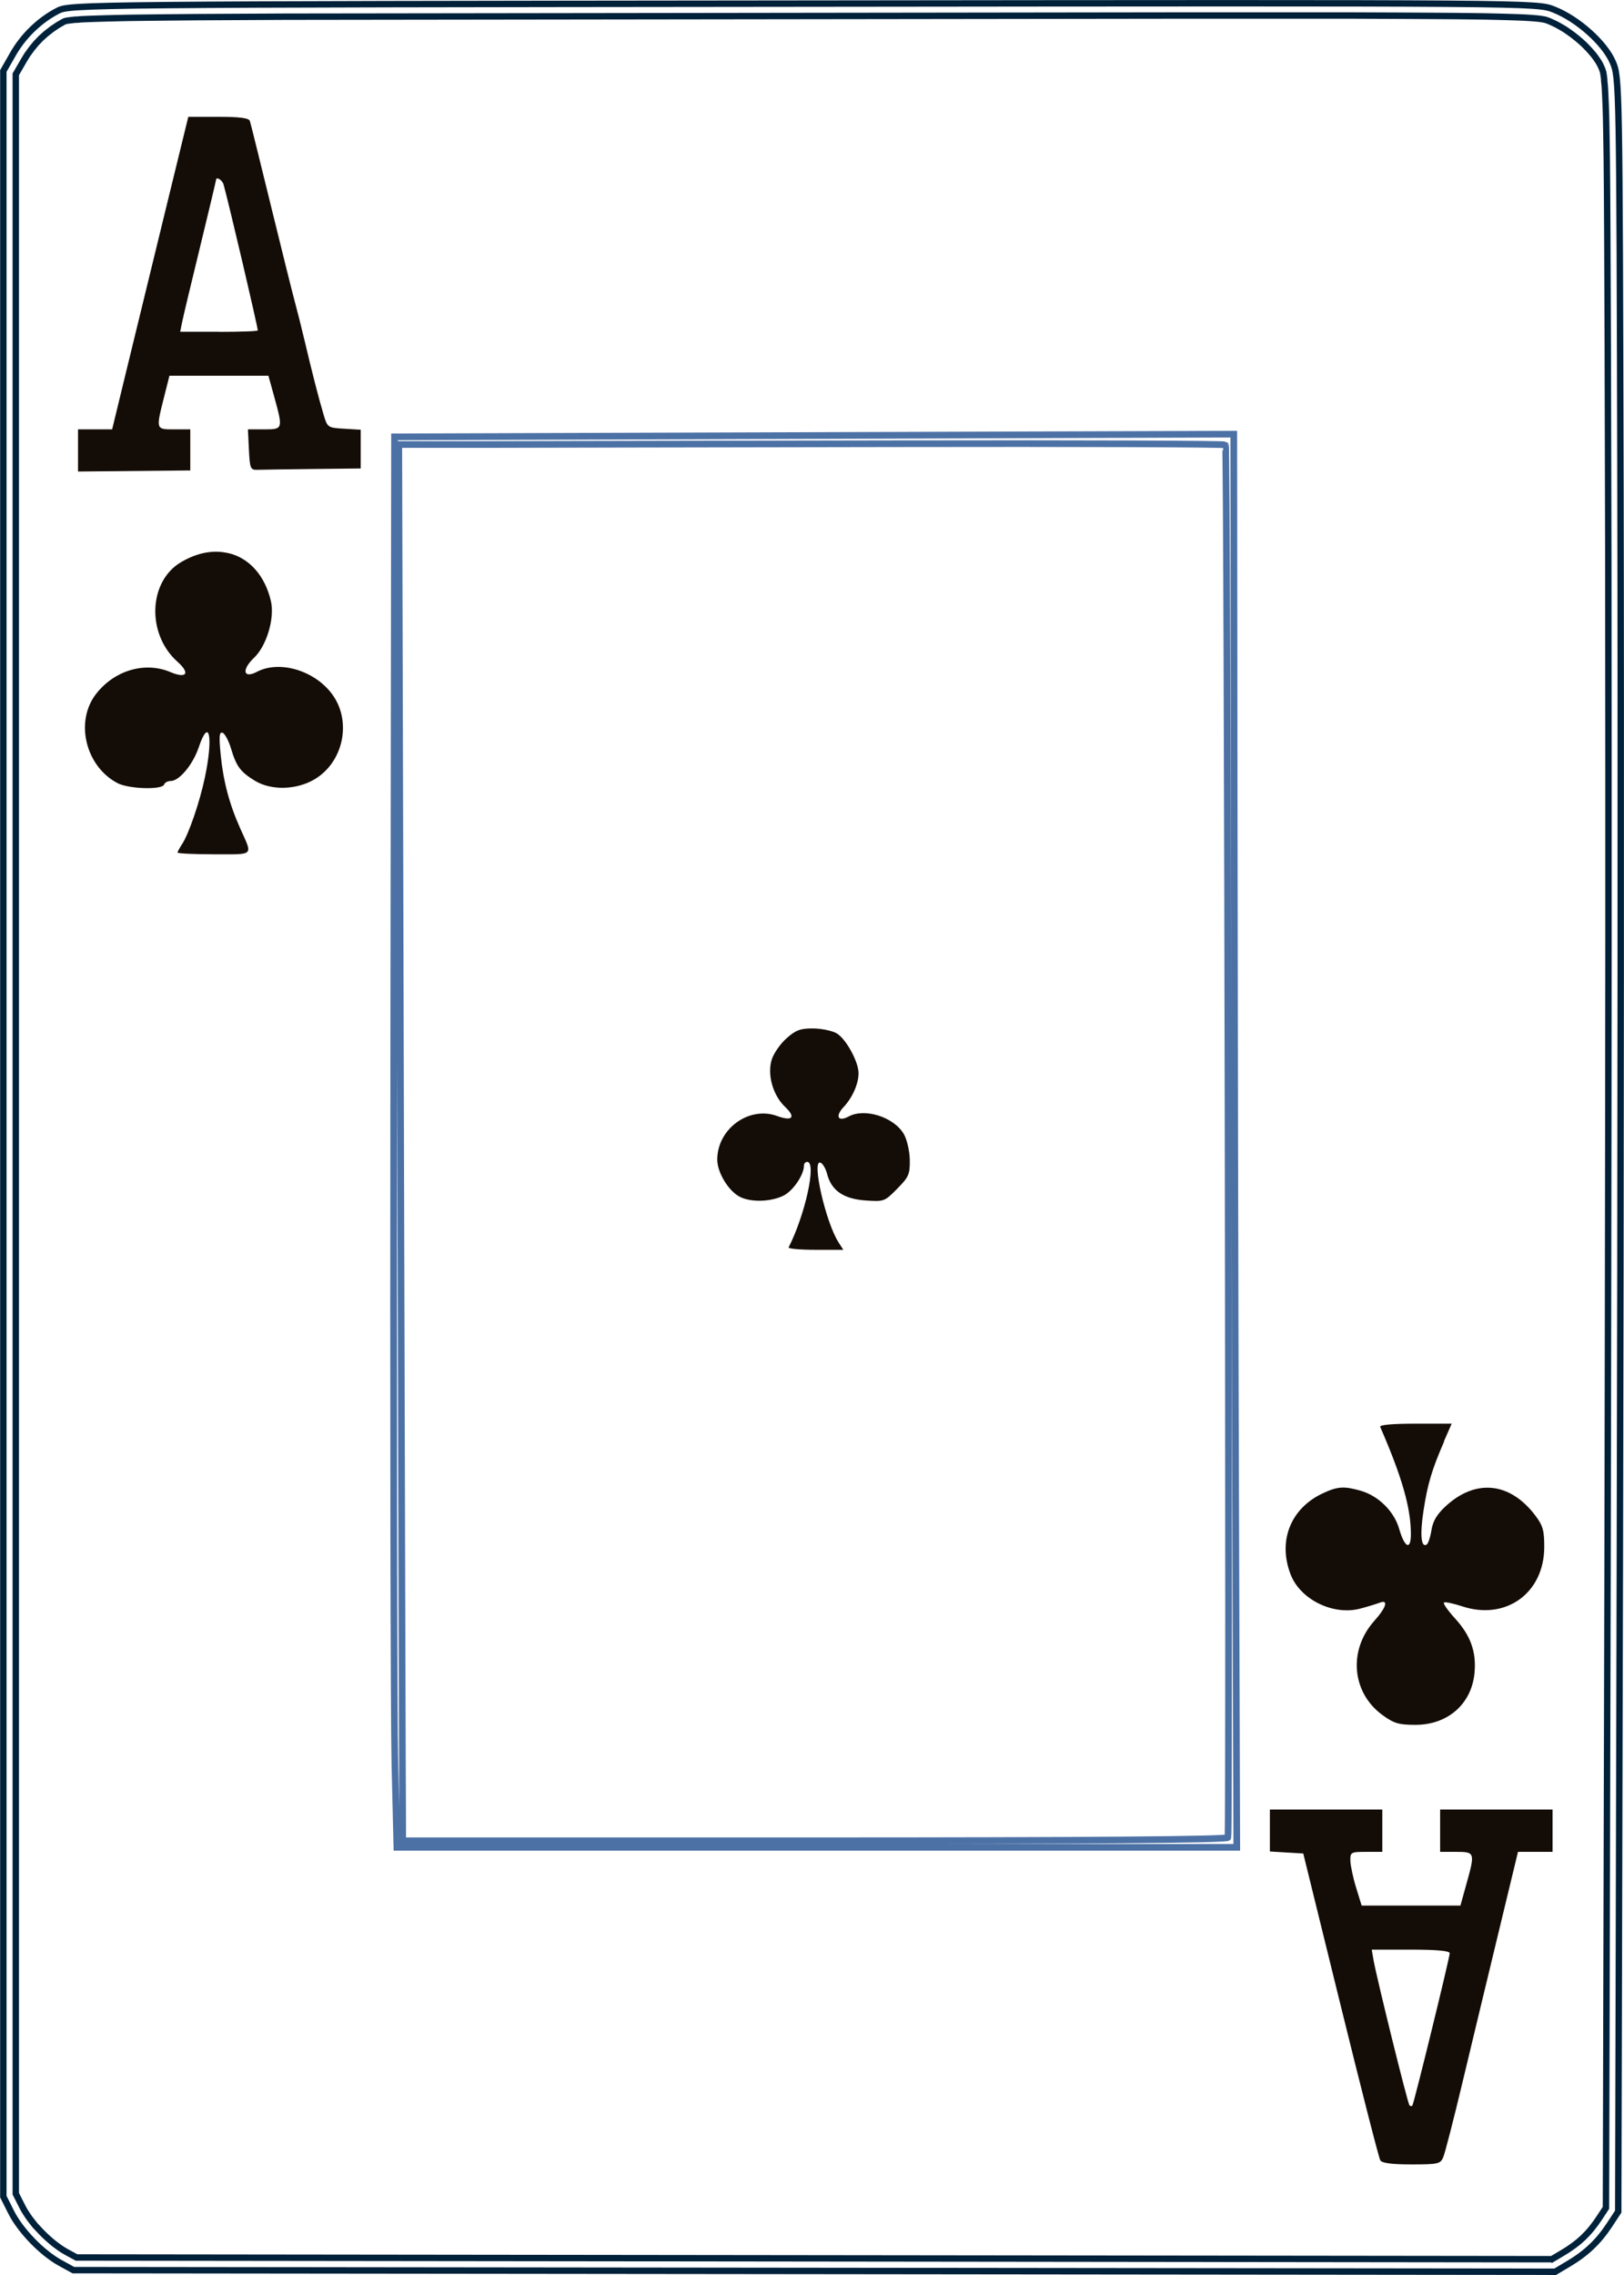 <?xml version="1.0" encoding="UTF-8"?>
<svg id="svg10" xmlns="http://www.w3.org/2000/svg" width="180" height="252" viewBox="0 0 180 252">
  <defs>
    <style>
      .cls-1 {
        stroke: #00213a;
        stroke-width: .71px;
      }

      .cls-1, .cls-2 {
        fill: none;
        stroke-miterlimit: 11.34;
      }

      .cls-2 {
        stroke: #4c71a5;
        stroke-width: .74px;
      }

      .cls-3 {
        fill: #140c06;
      }
    </style>
  </defs>
  <path id="path4-3" class="cls-1" d="M172.36,251.65l1.51-.9c1.95-1.16,3.28-2.42,4.51-4.28l.98-1.49.18-72.09c.1-39.65.13-92.83.07-118.18-.11-45.54-.12-46.11-.85-47.82h0c-.91-2.13-3.9-4.8-6.55-5.84-1.88-.74-2.04-.74-83.16-.65C9.78.48,7.75.5,6.43,1.18c-2.04,1.05-3.84,2.78-5.01,4.84l-1.05,1.84v117.73s0,117.73,0,117.73l.87,1.73c1.03,2.04,3.42,4.51,5.45,5.62l1.44.79,82.12.09,82.12.09ZM171.98,250.25l-163.5-.19-1.1-.6-.33-.19-.34-.22-.39-.28-.32-.24-.35-.29-.39-.34-.32-.3-.37-.37-.31-.33-.36-.38-.26-.33-.29-.37-.27-.38-.22-.34-.21-.34-.17-.32-.73-1.44V8.23s.88-1.52.88-1.52l.39-.64.52-.71.47-.57.56-.58.55-.49.67-.52.64-.43.63-.36.06-.03.04-.02.11-.03.08-.02.14-.03h.08s.17-.03.17-.03l.16-.02.19-.02.24-.03h.25s.26-.03.26-.03l.3-.02.71-.03.86-.03,1-.03,1.19-.03,1.35-.03,1.56-.02,2.72-.03,3.23-.03,9.82-.05,98.78-.13h19.4s4.94.02,4.94.02l3.57.02,3.02.02,1.72.02,1.51.02,1.33.03,1.14.03.96.03.82.03.36.02.33.02.3.02.24.02.24.02.23.02.15.02.29.04.28.05.11.03.14.04.11.04.13.05.47.21.41.2.5.28.4.24.45.31.44.32.43.34.46.39.35.32.41.42.31.34.34.4.24.32.27.4.18.31.16.34.08.19.1.3.02.08.03.19.04.27.04.34v.15s.05.44.05.44l.03.46.03.6.03.68.03.77.03.89.02,1,.03,1.75.03,2.05.03,3.27.03,5.03.05,12.11.06,23.1.02,24.22v19.08s-.02,20.31-.02,20.31l-.03,20.61-.05,27.53-.18,71.67-.73,1.11-.43.62-.47.61-.42.48-.48.49-.53.47-.48.37-.65.46-.65.4-1.16.69Z"/>
  <g id="layer2">
    <path id="path2-6" class="cls-2" d="M137.08,204.62l-.13-39.84c-.07-21.91-.14-57.13-.16-78.27l-.04-38.42-46.51.15-46.51.15-.09,68.95c-.05,37.92.01,73.08.13,78.12l.22,9.17h93.09ZM90.3,203.9h-45.67v-2.09c-.02-1.15-.12-35.95-.23-77.33l-.2-75.24h8.98c4.94-.02,25.51-.05,45.72-.09,20.21-.04,36.83.02,36.93.13.21.21.47,153.64.27,154.26-.08.24-15.68.36-45.79.36h0Z"/>
  </g>
  <g id="layer5">
    <path id="path2787" class="cls-3" d="M92.72,114.46c1.01.55,2.44,3.14,2.44,4.41,0,1.18-.67,2.7-1.65,3.75-.98,1.04-.63,1.69.56,1.05,1.79-.97,5.04.08,6.12,1.97.34.6.63,1.87.65,2.84.02,1.58-.11,1.9-1.4,3.2-1.4,1.42-1.46,1.44-3.56,1.29-2.41-.18-3.74-1.11-4.21-2.95-.15-.59-.49-1.15-.74-1.24-1-.34.59,6.64,2.02,8.85l.52.81h-3.1c-1.7,0-3.04-.12-2.96-.27,1.85-3.64,3.12-9.47,2.06-9.47-.2,0-.36.18-.36.4,0,1.05-1.23,2.85-2.31,3.36-1.42.68-3.59.73-4.8.11-1.26-.65-2.5-2.69-2.5-4.12,0-3.41,3.52-5.97,6.64-4.83,1.7.62,2.11.15.87-1.02-1.36-1.29-2-3.61-1.46-5.27.22-.67.95-1.72,1.63-2.32,1.01-.9,1.54-1.1,2.92-1.09.92,0,2.1.25,2.62.53h0Z"/>
  </g>
  <g id="layer6">
    <path id="path2790" class="cls-3" d="M160.06,159.68c-1.35,3.1-1.83,4.7-2.28,7.64-.41,2.69-.27,4.16.35,3.77.17-.11.41-.83.53-1.6.16-1.01.61-1.76,1.6-2.67,3.33-3.05,7.13-2.64,9.93,1.08.82,1.09.98,1.65.97,3.49-.02,5.09-4.27,8.14-9.1,6.54-1.01-.33-1.91-.52-2.02-.41-.1.11.45.9,1.24,1.76,1.73,1.9,2.37,3.71,2.15,6.04-.32,3.42-2.96,5.74-6.54,5.74-1.86,0-2.39-.16-3.68-1.1-3.39-2.48-3.79-7.17-.89-10.41,1.34-1.5,1.61-2.41.6-2.02-.34.13-1.3.43-2.14.65-2.96.8-6.62-.97-7.71-3.73-1.47-3.71-.05-7.35,3.53-9.03,1.65-.77,2.34-.82,4.19-.3,1.98.56,3.73,2.28,4.29,4.23.61,2.12,1.31,2.42,1.3.55-.01-2.9-1-6.34-3.4-11.84-.1-.23,1.32-.36,3.88-.36h4.04l-.86,1.96Z"/>
    <path id="path2785" class="cls-3" d="M25.33,61.27c2.32.55,4.06,2.53,4.7,5.33.43,1.89-.48,4.95-1.88,6.27-1.39,1.32-1.19,2.34.32,1.55,2.56-1.35,6.57-.1,8.46,2.64,2.06,3,1.08,7.39-2.06,9.26-2.02,1.2-4.84,1.26-6.64.15-1.59-.98-2.03-1.57-2.62-3.54-.26-.88-.69-1.67-.94-1.76-.37-.12-.41.38-.21,2.43.28,2.91.97,5.5,2.16,8.15,1.4,3.13,1.65,2.88-2.89,2.88-2.23,0-4.05-.09-4.05-.19s.22-.51.48-.9c.75-1.11,1.99-4.73,2.56-7.47.94-4.51.46-6.72-.7-3.27-.64,1.89-2.15,3.71-3.09,3.71-.34,0-.67.18-.74.39-.2.61-3.92.5-5.16-.15-3.57-1.87-4.76-6.86-2.36-9.91,2.04-2.6,5.4-3.58,8.2-2.4,1.82.77,2.25.15.8-1.14-3.45-3.07-3.23-8.93.43-11.05,1.81-1.05,3.56-1.37,5.24-.97h0Z"/>
  </g>
  <g id="layer3">
    <path id="path2588" class="cls-3" d="M8.63,52.23l6.23-.06,6.23-.06v-4.55h-1.78c-2.05,0-2.04.05-1.12-3.6l.59-2.34h10.97l.65,2.34c.98,3.57.97,3.6-1.12,3.6h-1.8l.11,2.25c.1,2.07.17,2.25.91,2.23.44-.01,3.21-.06,6.14-.09l5.34-.06v-4.29l-1.84-.11c-1.81-.11-1.85-.13-2.27-1.55-.52-1.72-1.32-4.84-2.13-8.29-.33-1.39-.82-3.34-1.09-4.33-.27-.99-1.46-5.78-2.65-10.64-1.19-4.86-2.22-9.04-2.31-9.29-.11-.32-1.14-.45-3.49-.45h-3.33l-2.71,11.09c-1.49,6.1-3.39,13.89-4.22,17.31l-1.51,6.22h-3.78v4.67ZM24.27,36.75h-4.3l.24-1.17c.13-.64,1.03-4.4,1.99-8.33.96-3.94,1.74-7.23,1.74-7.3,0-.44.69-.03.84.49.56,1.97,3.79,15.75,3.79,16.16,0,.09-1.94.16-4.3.16h0Z"/>
    <path id="path2794" class="cls-3" d="M156.44,239.75c2.97,0,3.22-.06,3.53-.81.19-.45,1.14-4.14,2.11-8.2.97-4.07,2.76-11.49,3.97-16.5l2.2-9.11h3.83v-4.69h-12.46v4.69h1.78c2.09,0,2.11.07,1.12,3.61l-.65,2.34h-10.95l-.61-1.98c-.34-1.09-.62-2.43-.64-2.98-.02-.95.05-.99,1.76-.99h1.78v-4.69h-12.46v4.65l1.85.11,1.85.11,4.13,16.77c2.27,9.22,4.25,16.97,4.41,17.22.19.31,1.3.45,3.47.45ZM156.43,233.29c-.07,0-.15-.02-.21-.09-.2-.2-3.62-14.05-3.98-16.07l-.2-1.17h4.32c2.91,0,4.32.13,4.32.4,0,.51-3.97,16.68-4.14,16.88-.03.03-.06.05-.1.05h0Z"/>
  </g>
</svg>